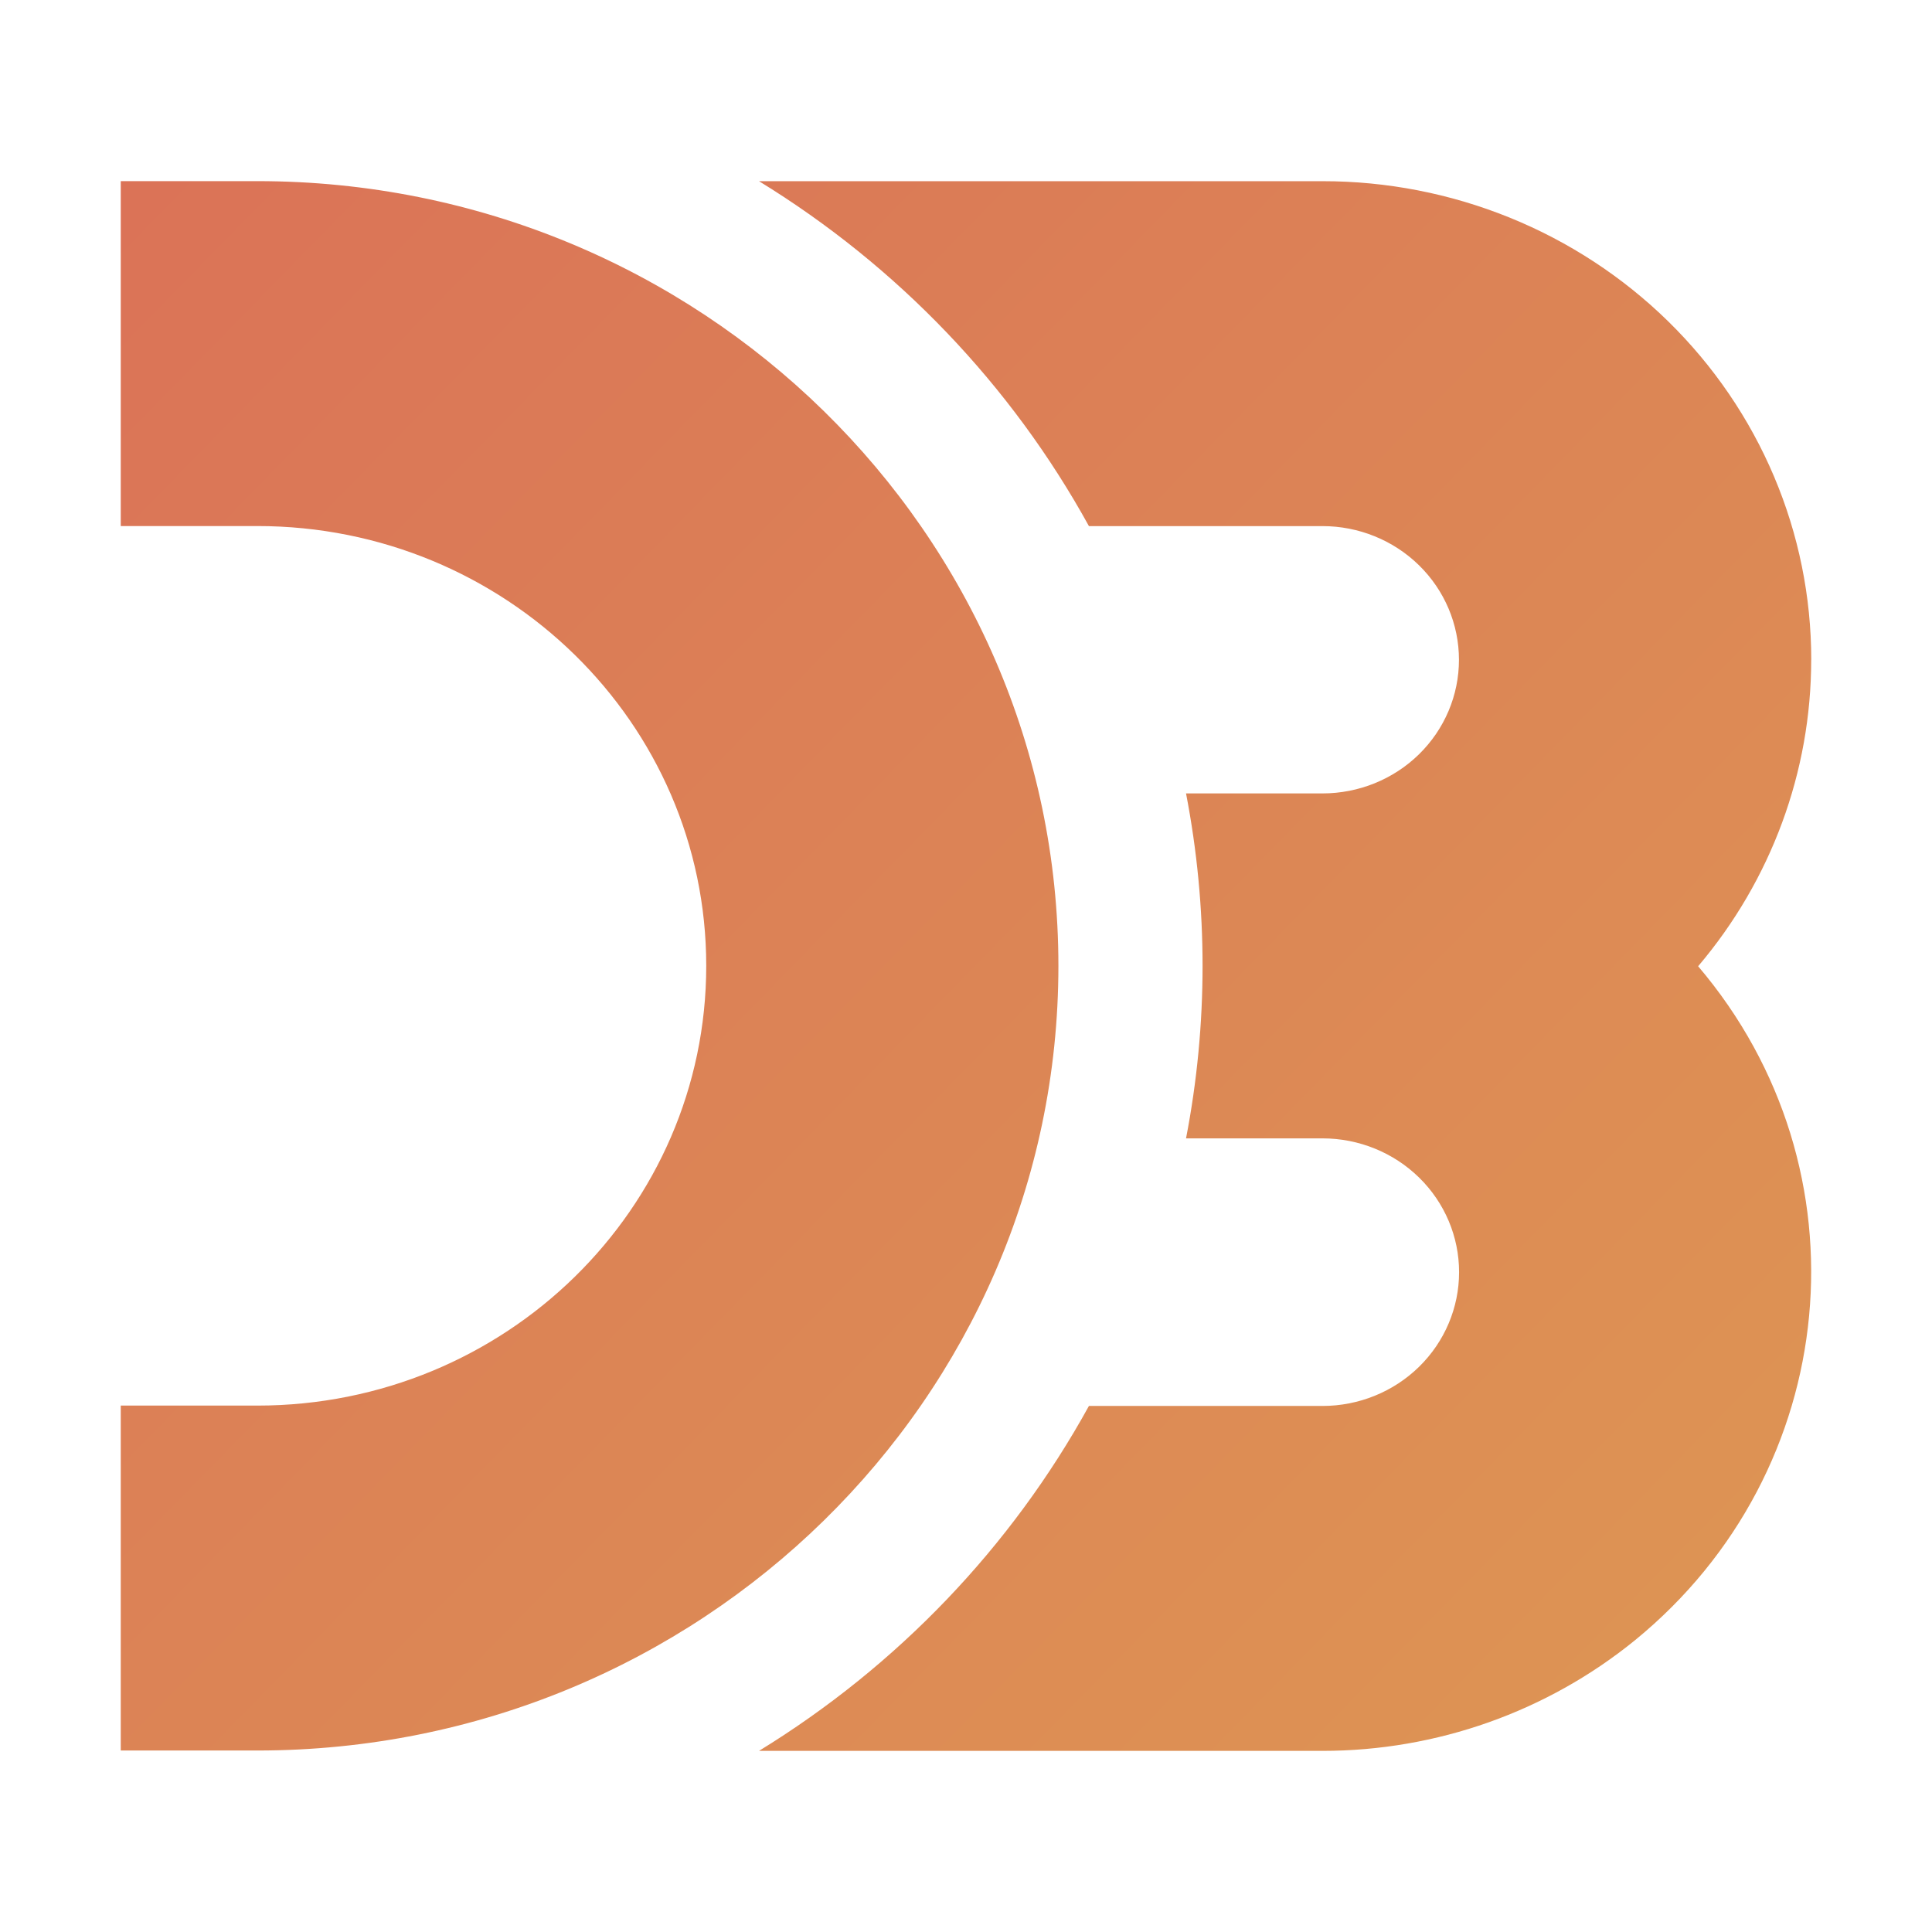 <svg width="64" height="64" viewBox="0 0 64 64" fill="none" xmlns="http://www.w3.org/2000/svg">
<path d="M35.061 31.994C35.061 17.64 23.177 6 8.522 6H4V17.426H8.522C16.742 17.426 23.395 23.951 23.395 31.994C23.395 40.037 16.744 46.562 8.522 46.562H4V57.988H8.522C23.178 57.988 35.061 46.347 35.061 31.994ZM60 21.853C60 19.771 59.582 17.709 58.768 15.786C57.955 13.863 56.762 12.115 55.259 10.643C53.755 9.171 51.97 8.003 50.006 7.207C48.042 6.411 45.937 6.001 43.811 6.002H25.143C29.735 8.819 33.501 12.757 36.072 17.428H43.809C45.008 17.428 46.158 17.895 47.006 18.725C47.854 19.555 48.33 20.681 48.33 21.856C48.33 23.03 47.854 24.156 47.006 24.987C46.158 25.817 45.008 26.283 43.809 26.283H39.289C40.019 30.059 40.019 33.934 39.289 37.71H43.809C45.009 37.71 46.16 38.177 47.009 39.008C47.858 39.839 48.334 40.966 48.334 42.142C48.334 43.317 47.858 44.444 47.009 45.276C46.16 46.107 45.009 46.574 43.809 46.574H36.072C33.501 51.245 29.735 55.182 25.143 58H43.811C47.596 58 51.259 56.697 54.166 54.331C61.027 48.725 61.977 38.736 56.253 32.008C58.674 29.156 59.999 25.565 59.998 21.857L60 21.853Z" fill="url(#paint0_linear_1684_19846)"/>
<defs>
<linearGradient id="paint0_linear_1684_19846" x1="-4.5" y1="-3" x2="65" y2="65" gradientUnits="userSpaceOnUse">
<stop stop-color="#DA6D58"/>
<stop offset="1" stop-color="#DE9A53"/>
</linearGradient>
</defs>
</svg>
